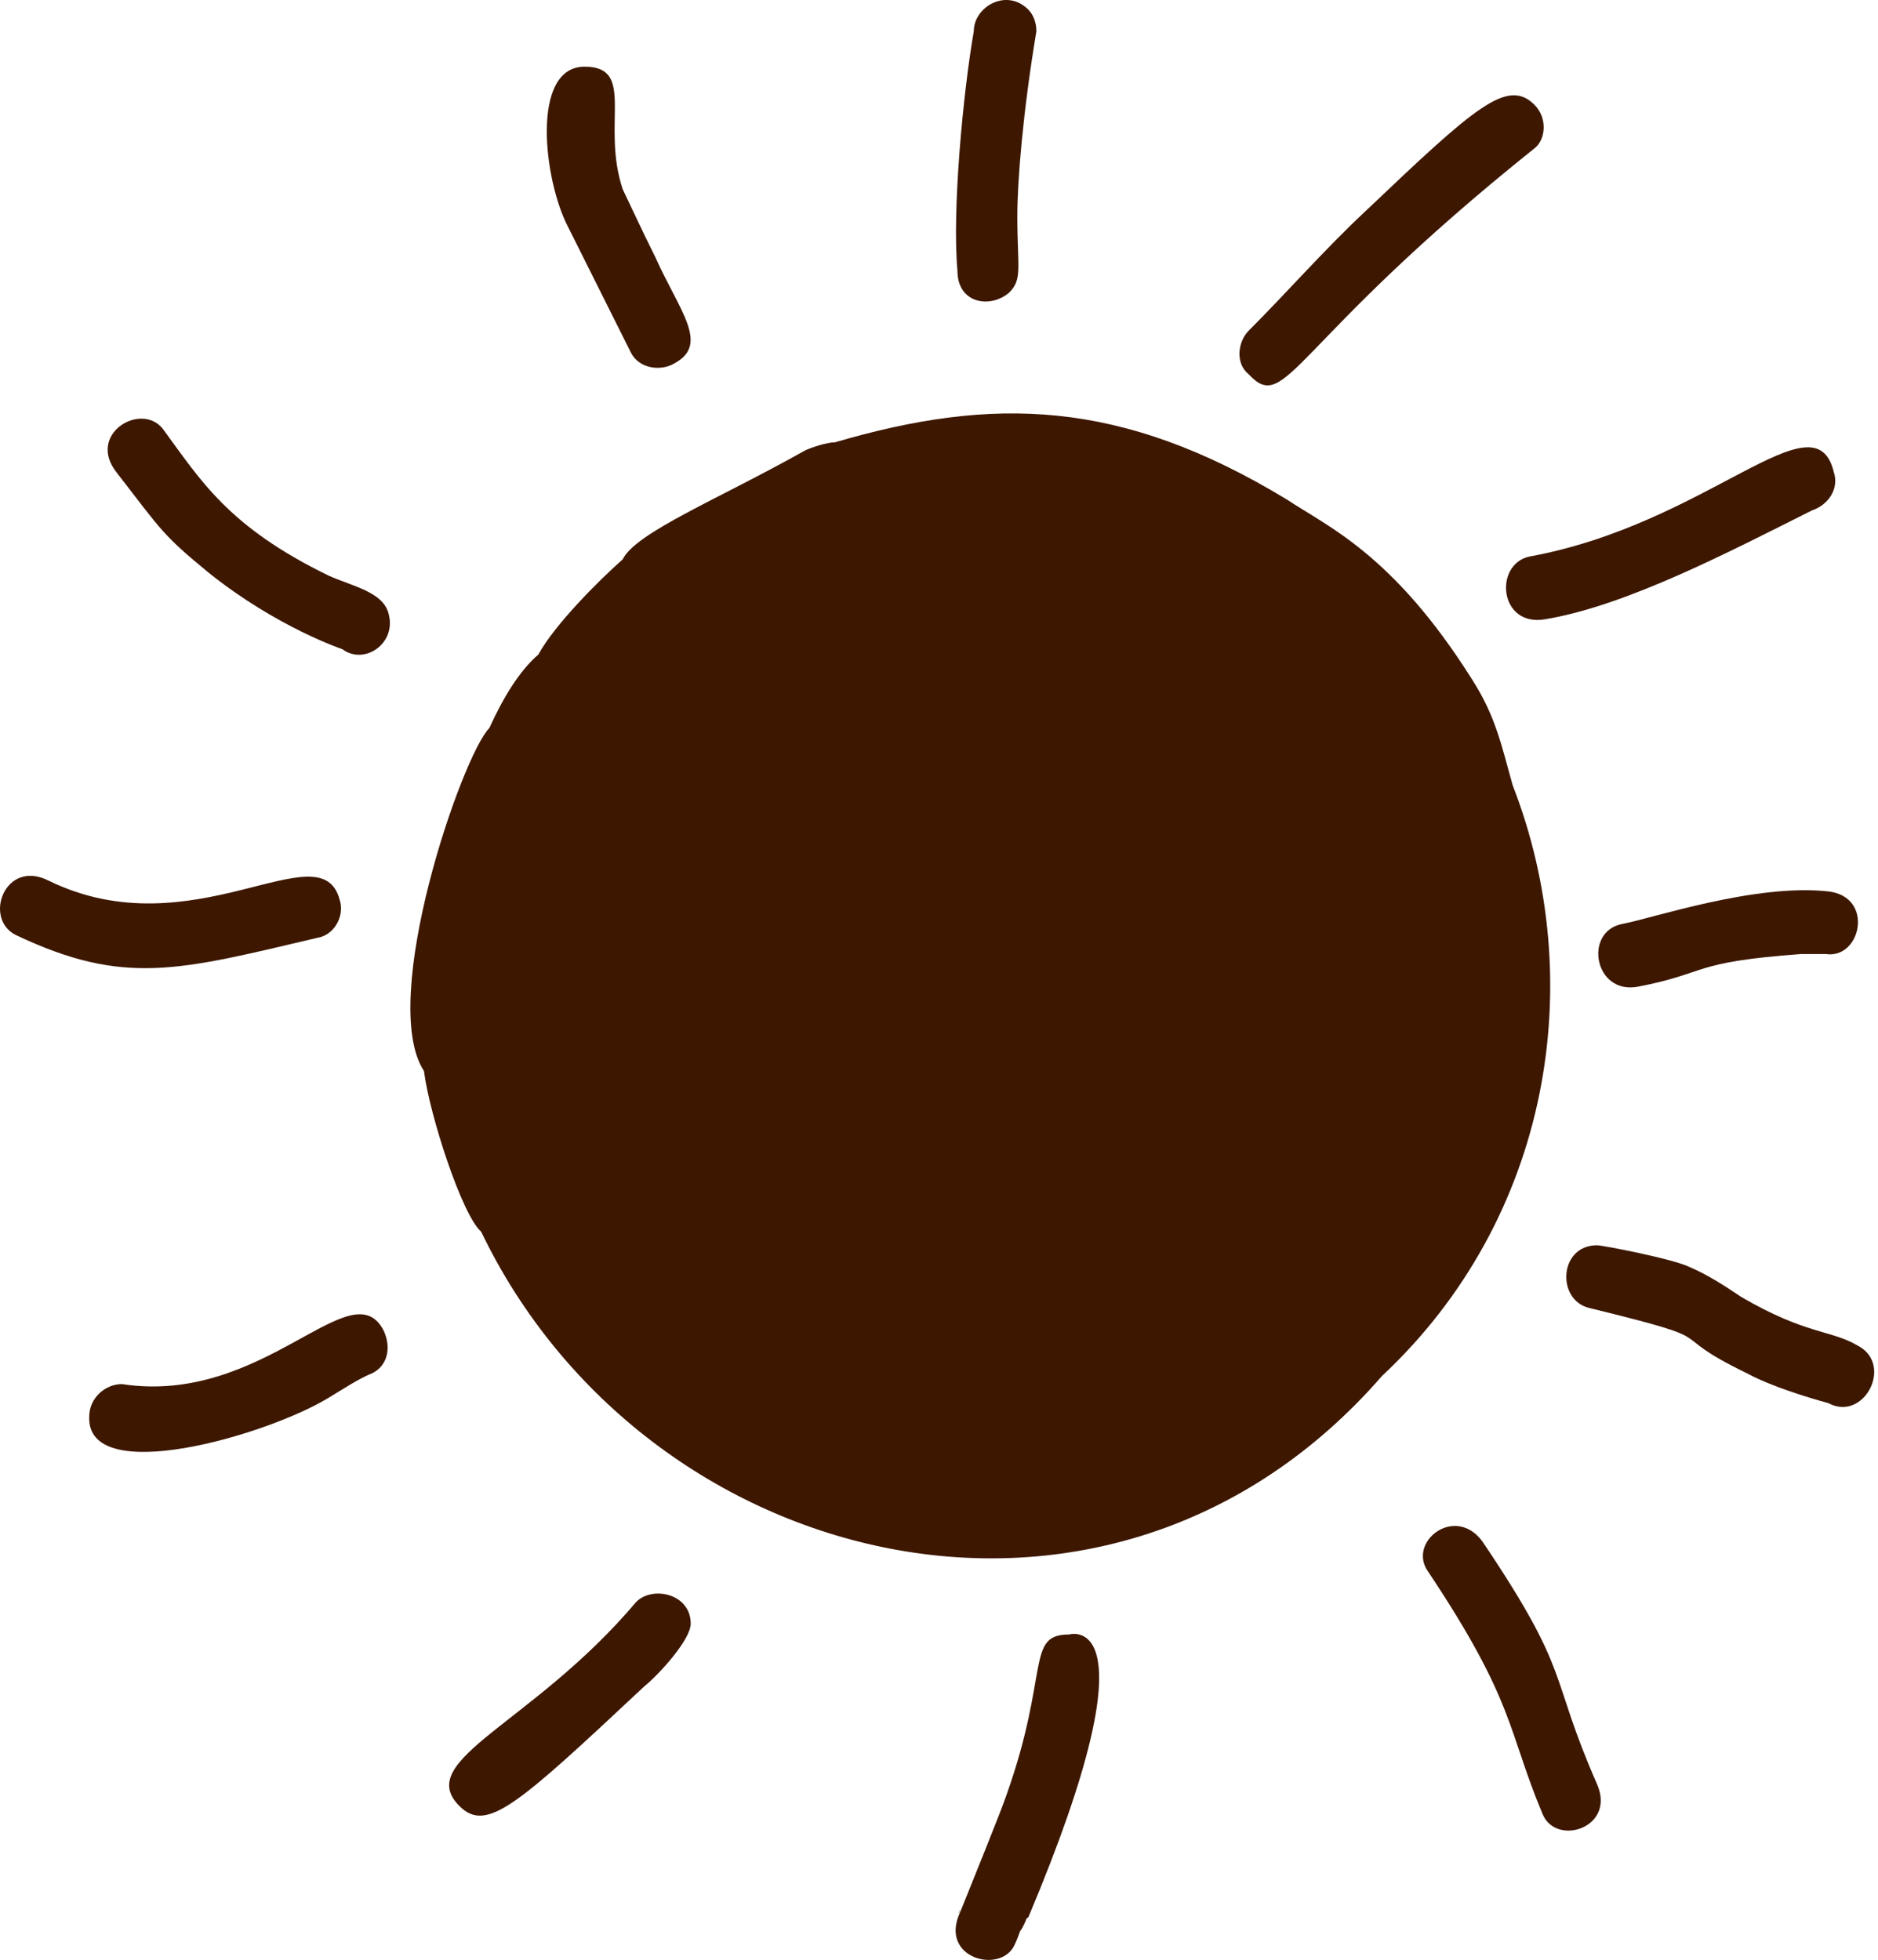 <svg xmlns="http://www.w3.org/2000/svg" fill="none" viewBox="0 0 69 72" height="72" width="69">
<path fill="#3D1700" d="M55.578 28.85C55.178 27.45 54.978 26.35 54.078 24.95C51.178 20.35 48.778 19.35 47.278 18.35C41.178 14.65 36.478 14.55 30.678 16.25C30.378 16.25 29.778 16.45 29.578 16.55C26.378 18.35 23.378 19.55 22.878 20.55C21.978 21.35 20.378 22.95 19.778 24.05C19.078 24.65 18.478 25.65 17.978 26.75C16.978 27.75 13.878 36.75 15.578 39.35C15.778 40.95 16.978 44.65 17.678 45.25C23.678 57.75 40.778 62.05 50.778 50.55C56.978 44.75 58.378 36.05 55.578 28.85Z"></path>
<path fill="#3D1700" d="M37.078 10.75C37.578 10.25 37.378 9.85 37.378 7.95C37.378 6.65 37.578 4.15 38.078 1.15C38.078 0.85 37.978 0.55 37.778 0.35C36.978 -0.45 35.778 0.25 35.778 1.15C35.378 3.45 34.978 7.75 35.178 9.95C35.178 11.15 36.378 11.35 37.078 10.75Z"></path>
<path fill="#3D1700" d="M20.878 8.35L23.178 12.95C23.478 13.55 24.278 13.65 24.778 13.35C26.078 12.65 24.978 11.45 24.078 9.45C23.578 8.45 22.978 7.15 22.878 6.95C22.078 4.55 23.378 2.45 21.478 2.45C19.478 2.45 19.978 6.65 20.878 8.35Z"></path>
<path fill="#3D1700" d="M12.078 21.15C8.378 19.35 7.378 17.65 5.978 15.75C5.178 14.75 3.178 15.95 4.278 17.35C5.978 19.55 5.978 19.65 7.678 21.05C10.178 23.05 12.578 23.85 12.578 23.85C13.378 24.45 14.578 23.65 14.278 22.55C14.078 21.75 12.978 21.55 12.078 21.15Z"></path>
<path fill="#3D1700" d="M11.678 34.45C12.278 34.35 12.678 33.65 12.478 33.05C11.778 30.45 7.078 34.95 1.778 32.35C0.178 31.55 -0.622 33.75 0.578 34.35C4.578 36.25 6.578 35.65 11.678 34.45Z"></path>
<path fill="#3D1700" d="M4.478 50.85C3.878 50.85 3.278 51.35 3.278 52.05C3.178 54.65 9.778 52.75 12.078 51.35C12.578 51.05 13.178 50.65 13.678 50.45C14.278 50.15 14.378 49.45 14.078 48.85C12.878 46.65 9.678 51.65 4.478 50.85Z"></path>
<path fill="#3D1700" d="M23.378 58.85C19.578 63.35 15.178 64.65 16.878 66.35C17.878 67.35 18.978 66.35 23.678 61.95C24.178 61.55 25.378 60.25 25.378 59.65C25.378 58.55 23.978 58.25 23.378 58.85Z"></path>
<path fill="#3D1700" d="M39.278 60.05C37.678 60.05 38.578 61.45 36.978 65.95C36.778 66.55 35.678 69.25 35.278 70.25C34.478 71.95 36.778 72.55 37.278 71.45C37.378 71.25 37.478 70.95 37.478 70.95C37.478 70.85 37.478 70.85 37.478 70.95C37.578 70.85 37.778 70.35 37.778 70.35C37.578 70.75 37.678 70.45 37.778 70.45C42.578 59.05 39.278 60.05 39.278 60.05ZM35.278 70.15C35.178 70.45 35.278 70.25 35.278 70.15V70.15Z"></path>
<path fill="#3D1700" d="M56.378 5.45C56.778 5.15 56.878 4.35 56.378 3.85C55.378 2.85 54.178 3.95 50.178 7.75C48.678 9.15 47.278 10.75 45.878 12.15C45.478 12.55 45.378 13.35 45.878 13.75C47.278 15.25 47.378 12.65 56.378 5.45Z"></path>
<path fill="#3D1700" d="M56.778 22.75C59.778 22.25 63.578 20.25 66.578 18.75C67.178 18.55 67.578 17.95 67.378 17.35C66.678 14.45 62.778 19.25 56.178 20.45C54.878 20.75 55.078 23.05 56.778 22.75Z"></path>
<path fill="#3D1700" d="M59.578 33.95C58.178 34.25 58.578 36.55 60.178 36.25C62.778 35.75 62.078 35.35 66.178 35.05C66.478 35.05 66.778 35.05 67.078 35.05C68.378 35.25 68.878 32.95 67.178 32.75C64.478 32.45 60.678 33.75 59.578 33.95Z"></path>
<path fill="#3D1700" d="M68.278 49.45C67.278 48.85 66.378 49.05 63.978 47.65C63.378 47.25 62.778 46.85 62.078 46.55C61.478 46.25 58.878 45.75 58.678 45.75C57.278 45.75 57.178 47.75 58.378 48.05C63.678 49.35 60.878 48.85 64.178 50.45C65.278 51.05 67.178 51.55 67.178 51.55C68.478 52.25 69.578 50.15 68.278 49.45Z"></path>
<path fill="#3D1700" d="M54.478 56.65C53.478 55.25 51.678 56.65 52.478 57.75C55.678 62.55 55.378 63.55 56.678 66.65C57.178 67.85 59.378 67.15 58.678 65.55C56.878 61.45 57.778 61.55 54.478 56.65Z"></path>
</svg>

